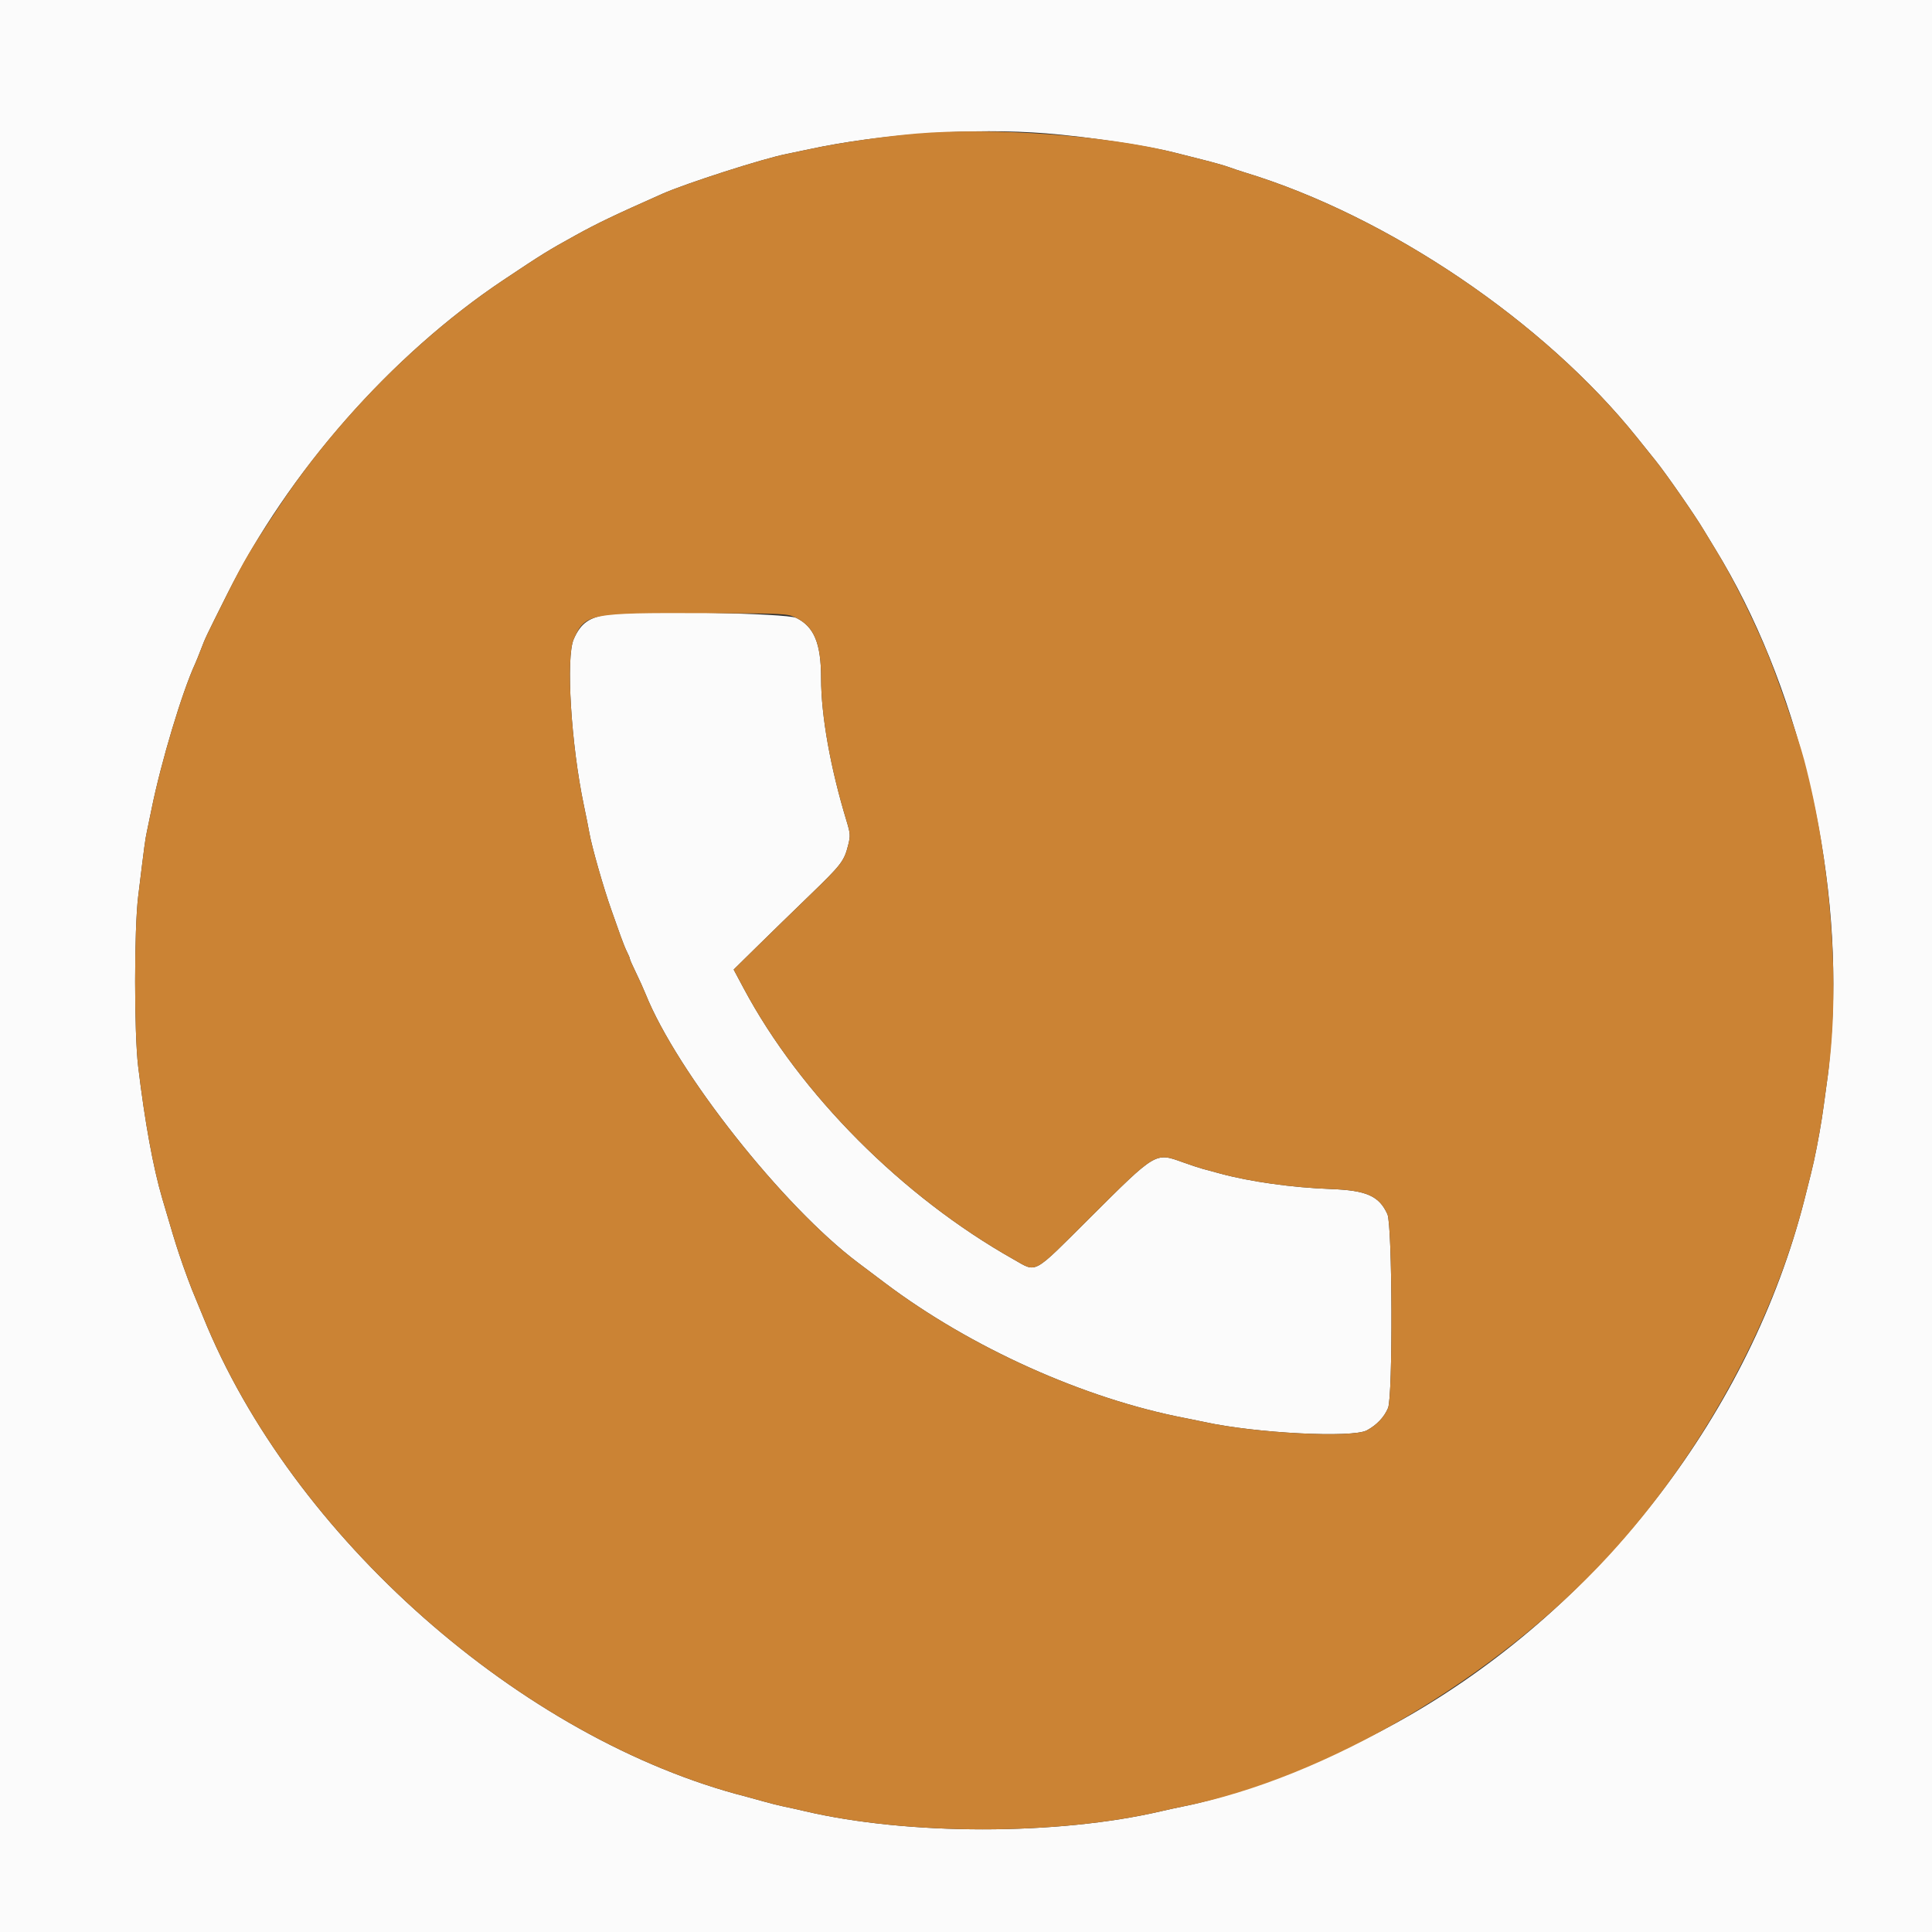 <svg id="svg" version="1.1" xmlns="http://www.w3.org/2000/svg" xmlns:xlink="http://www.w3.org/1999/xlink" width="400" height="400" viewBox="0, 0, 400,400"><rect x="0" y="0" width="400" height="400" fill="#333333" stroke="none"/><g id="svgg"><path id="path0" d="M0.000 200.000 L 0.000 400.000 200.000 400.000 L 400.000 400.000 400.000 200.000 L 400.000 0.000 200.000 0.000 L 0.000 0.000 0.000 200.000 M216.600 27.611 C 225.055 28.285,237.639 30.171,243.200 31.597 C 243.970 31.795,246.490 32.431,248.800 33.011 C 251.110 33.591,253.630 34.302,254.400 34.592 C 255.170 34.881,256.700 35.392,257.800 35.727 C 287.384 44.733,319.790 66.650,338.956 90.613 C 339.860 91.743,341.601 93.913,342.825 95.434 C 344.959 98.087,350.922 106.678,352.659 109.600 C 353.117 110.370,354.213 112.174,355.094 113.608 C 372.138 141.339,381.433 179.657,379.261 213.226 C 379.025 216.870,378.655 221.100,378.439 222.626 C 378.223 224.152,377.844 226.930,377.597 228.800 C 377.152 232.165,376.312 236.918,375.548 240.400 C 375.195 242.005,374.809 243.574,373.580 248.400 C 362.466 292.023,331.920 331.948,291.958 355.083 C 276.998 363.743,257.644 371.521,244.800 374.036 C 243.810 374.230,241.830 374.661,240.400 374.995 C 218.918 380.005,188.003 379.997,166.600 374.977 C 165.060 374.616,163.080 374.177,162.200 374.002 C 161.320 373.827,159.520 373.376,158.200 372.999 C 156.880 372.622,155.260 372.176,154.600 372.008 C 107.960 360.116,60.375 318.089,42.047 272.600 C 41.338 270.840,40.597 269.040,40.400 268.600 C 39.710 267.058,38.050 262.572,37.069 259.600 C 36.213 257.009,35.656 255.170,33.612 248.200 C 31.694 241.661,30.005 232.411,28.604 220.783 C 27.766 213.822,27.769 192.478,28.609 185.600 C 29.918 174.878,30.070 173.749,30.406 172.200 C 30.597 171.320,31.044 169.160,31.401 167.400 C 33.360 157.731,37.688 143.319,40.410 137.400 C 40.612 136.960,41.157 135.610,41.621 134.400 C 42.549 131.978,42.494 132.094,47.021 123.041 C 59.686 97.709,80.974 73.500,104.247 57.959 C 112.303 52.580,113.450 51.869,119.200 48.699 C 123.779 46.174,127.169 44.553,137.099 40.141 C 141.987 37.969,158.038 32.817,162.800 31.892 C 163.350 31.785,165.510 31.330,167.600 30.881 C 182.381 27.704,201.644 26.418,216.600 27.611 M126.200 127.188 C 122.066 127.724,120.272 128.965,118.790 132.315 C 117.124 136.081,118.229 154.153,120.897 166.800 C 121.338 168.890,121.839 171.410,122.010 172.400 C 122.503 175.250,124.965 183.876,126.577 188.400 C 127.165 190.050,128.016 192.454,128.469 193.743 C 128.922 195.031,129.540 196.561,129.843 197.143 C 130.147 197.724,130.396 198.332,130.398 198.494 C 130.399 198.655,130.954 199.915,131.630 201.294 C 132.307 202.672,133.220 204.696,133.660 205.792 C 140.175 222.009,162.106 249.754,177.634 261.423 C 178.202 261.850,180.722 263.748,183.234 265.640 C 200.992 279.017,224.501 289.592,245.400 293.604 C 246.720 293.858,248.520 294.224,249.400 294.418 C 259.865 296.727,279.998 297.757,283.000 296.137 C 285.042 295.035,286.591 293.399,287.379 291.513 C 288.399 289.070,288.284 253.663,287.248 251.383 C 285.530 247.600,282.934 246.450,275.494 246.173 C 267.498 245.875,258.805 244.658,252.600 242.968 C 251.280 242.608,249.660 242.171,249.000 241.996 C 248.340 241.820,246.475 241.202,244.856 240.621 C 239.166 238.578,239.408 238.433,225.631 252.154 C 213.597 264.140,214.762 263.506,209.855 260.741 C 186.814 247.758,165.686 226.548,153.990 204.657 L 151.897 200.740 156.648 196.064 C 159.262 193.492,164.222 188.661,167.672 185.328 C 174.244 178.978,174.769 178.290,175.617 174.923 C 176.092 173.036,176.058 172.580,175.253 169.923 C 171.918 158.927,170.000 148.169,170.000 140.466 C 170.000 133.249,168.572 129.764,164.865 127.935 C 162.886 126.959,132.497 126.372,126.200 127.188 " stroke="none" fill="#fbfbfb" fill-rule="evenodd"></path><path id="path1" d="M189.800 27.650 C 182.891 28.231,173.721 29.565,167.600 30.881 C 165.510 31.330,163.350 31.785,162.800 31.892 C 158.038 32.817,141.987 37.969,137.099 40.141 C 127.169 44.553,123.779 46.174,119.200 48.699 C 113.450 51.869,112.303 52.580,104.247 57.959 C 86.723 69.661,69.825 86.707,57.813 104.800 C 51.852 113.780,50.559 115.965,47.021 123.041 C 42.494 132.094,42.549 131.978,41.621 134.400 C 41.157 135.610,40.612 136.960,40.410 137.400 C 37.688 143.319,33.360 157.731,31.401 167.400 C 31.044 169.160,30.597 171.320,30.406 172.200 C 30.070 173.749,29.918 174.878,28.609 185.600 C 27.769 192.478,27.766 213.822,28.604 220.783 C 30.005 232.411,31.694 241.661,33.612 248.200 C 35.656 255.170,36.213 257.009,37.069 259.600 C 38.050 262.572,39.710 267.058,40.400 268.600 C 40.597 269.040,41.338 270.840,42.047 272.600 C 60.375 318.089,107.960 360.116,154.600 372.008 C 155.260 372.176,156.880 372.622,158.200 372.999 C 159.520 373.376,161.320 373.827,162.200 374.002 C 163.080 374.177,165.060 374.616,166.600 374.977 C 188.003 379.997,218.918 380.005,240.400 374.995 C 241.830 374.661,243.810 374.230,244.800 374.036 C 274.337 368.254,309.672 347.474,332.980 322.180 C 352.065 301.468,366.953 274.412,373.580 248.400 C 374.809 243.574,375.195 242.005,375.548 240.400 C 376.312 236.918,377.152 232.165,377.597 228.800 C 377.844 226.930,378.223 224.152,378.439 222.626 C 381.051 204.183,379.129 178.540,373.550 157.400 C 372.271 152.554,367.625 139.144,365.529 134.251 C 362.210 126.502,358.463 119.090,355.094 113.608 C 354.213 112.174,353.117 110.370,352.659 109.600 C 350.922 106.678,344.959 98.087,342.825 95.434 C 341.601 93.913,339.860 91.743,338.956 90.613 C 319.790 66.650,287.384 44.733,257.800 35.727 C 256.700 35.392,255.170 34.881,254.400 34.592 C 253.630 34.302,251.110 33.591,248.800 33.011 C 246.490 32.431,243.970 31.795,243.200 31.597 C 229.494 28.081,205.647 26.318,189.800 27.650 M164.865 127.935 C 168.572 129.764,170.000 133.249,170.000 140.466 C 170.000 148.169,171.918 158.927,175.253 169.923 C 176.058 172.580,176.092 173.036,175.617 174.923 C 174.769 178.290,174.244 178.978,167.672 185.328 C 164.222 188.661,159.262 193.492,156.648 196.064 L 151.897 200.740 153.990 204.657 C 165.686 226.548,186.814 247.758,209.855 260.741 C 214.762 263.506,213.597 264.140,225.631 252.154 C 239.408 238.433,239.166 238.578,244.856 240.621 C 246.475 241.202,248.340 241.820,249.000 241.996 C 249.660 242.171,251.280 242.608,252.600 242.968 C 258.805 244.658,267.498 245.875,275.494 246.173 C 282.934 246.450,285.530 247.600,287.248 251.383 C 288.284 253.663,288.399 289.070,287.379 291.513 C 286.591 293.399,285.042 295.035,283.000 296.137 C 279.998 297.757,259.865 296.727,249.400 294.418 C 248.520 294.224,246.720 293.858,245.400 293.604 C 224.501 289.592,200.992 279.017,183.234 265.640 C 180.722 263.748,178.202 261.850,177.634 261.423 C 162.106 249.754,140.175 222.009,133.660 205.792 C 133.220 204.696,132.307 202.672,131.630 201.294 C 130.954 199.915,130.399 198.655,130.398 198.494 C 130.396 198.332,130.147 197.724,129.843 197.143 C 129.540 196.561,128.922 195.031,128.469 193.743 C 128.016 192.454,127.165 190.050,126.577 188.400 C 124.965 183.876,122.503 175.250,122.010 172.400 C 121.839 171.410,121.338 168.890,120.897 166.800 C 118.229 154.153,117.124 136.081,118.790 132.315 C 121.131 127.023,121.999 126.850,145.800 126.946 C 162.872 127.014,163.014 127.022,164.865 127.935 " stroke="none" fill="#cb8334" fill-rule="evenodd"></path></g></svg>